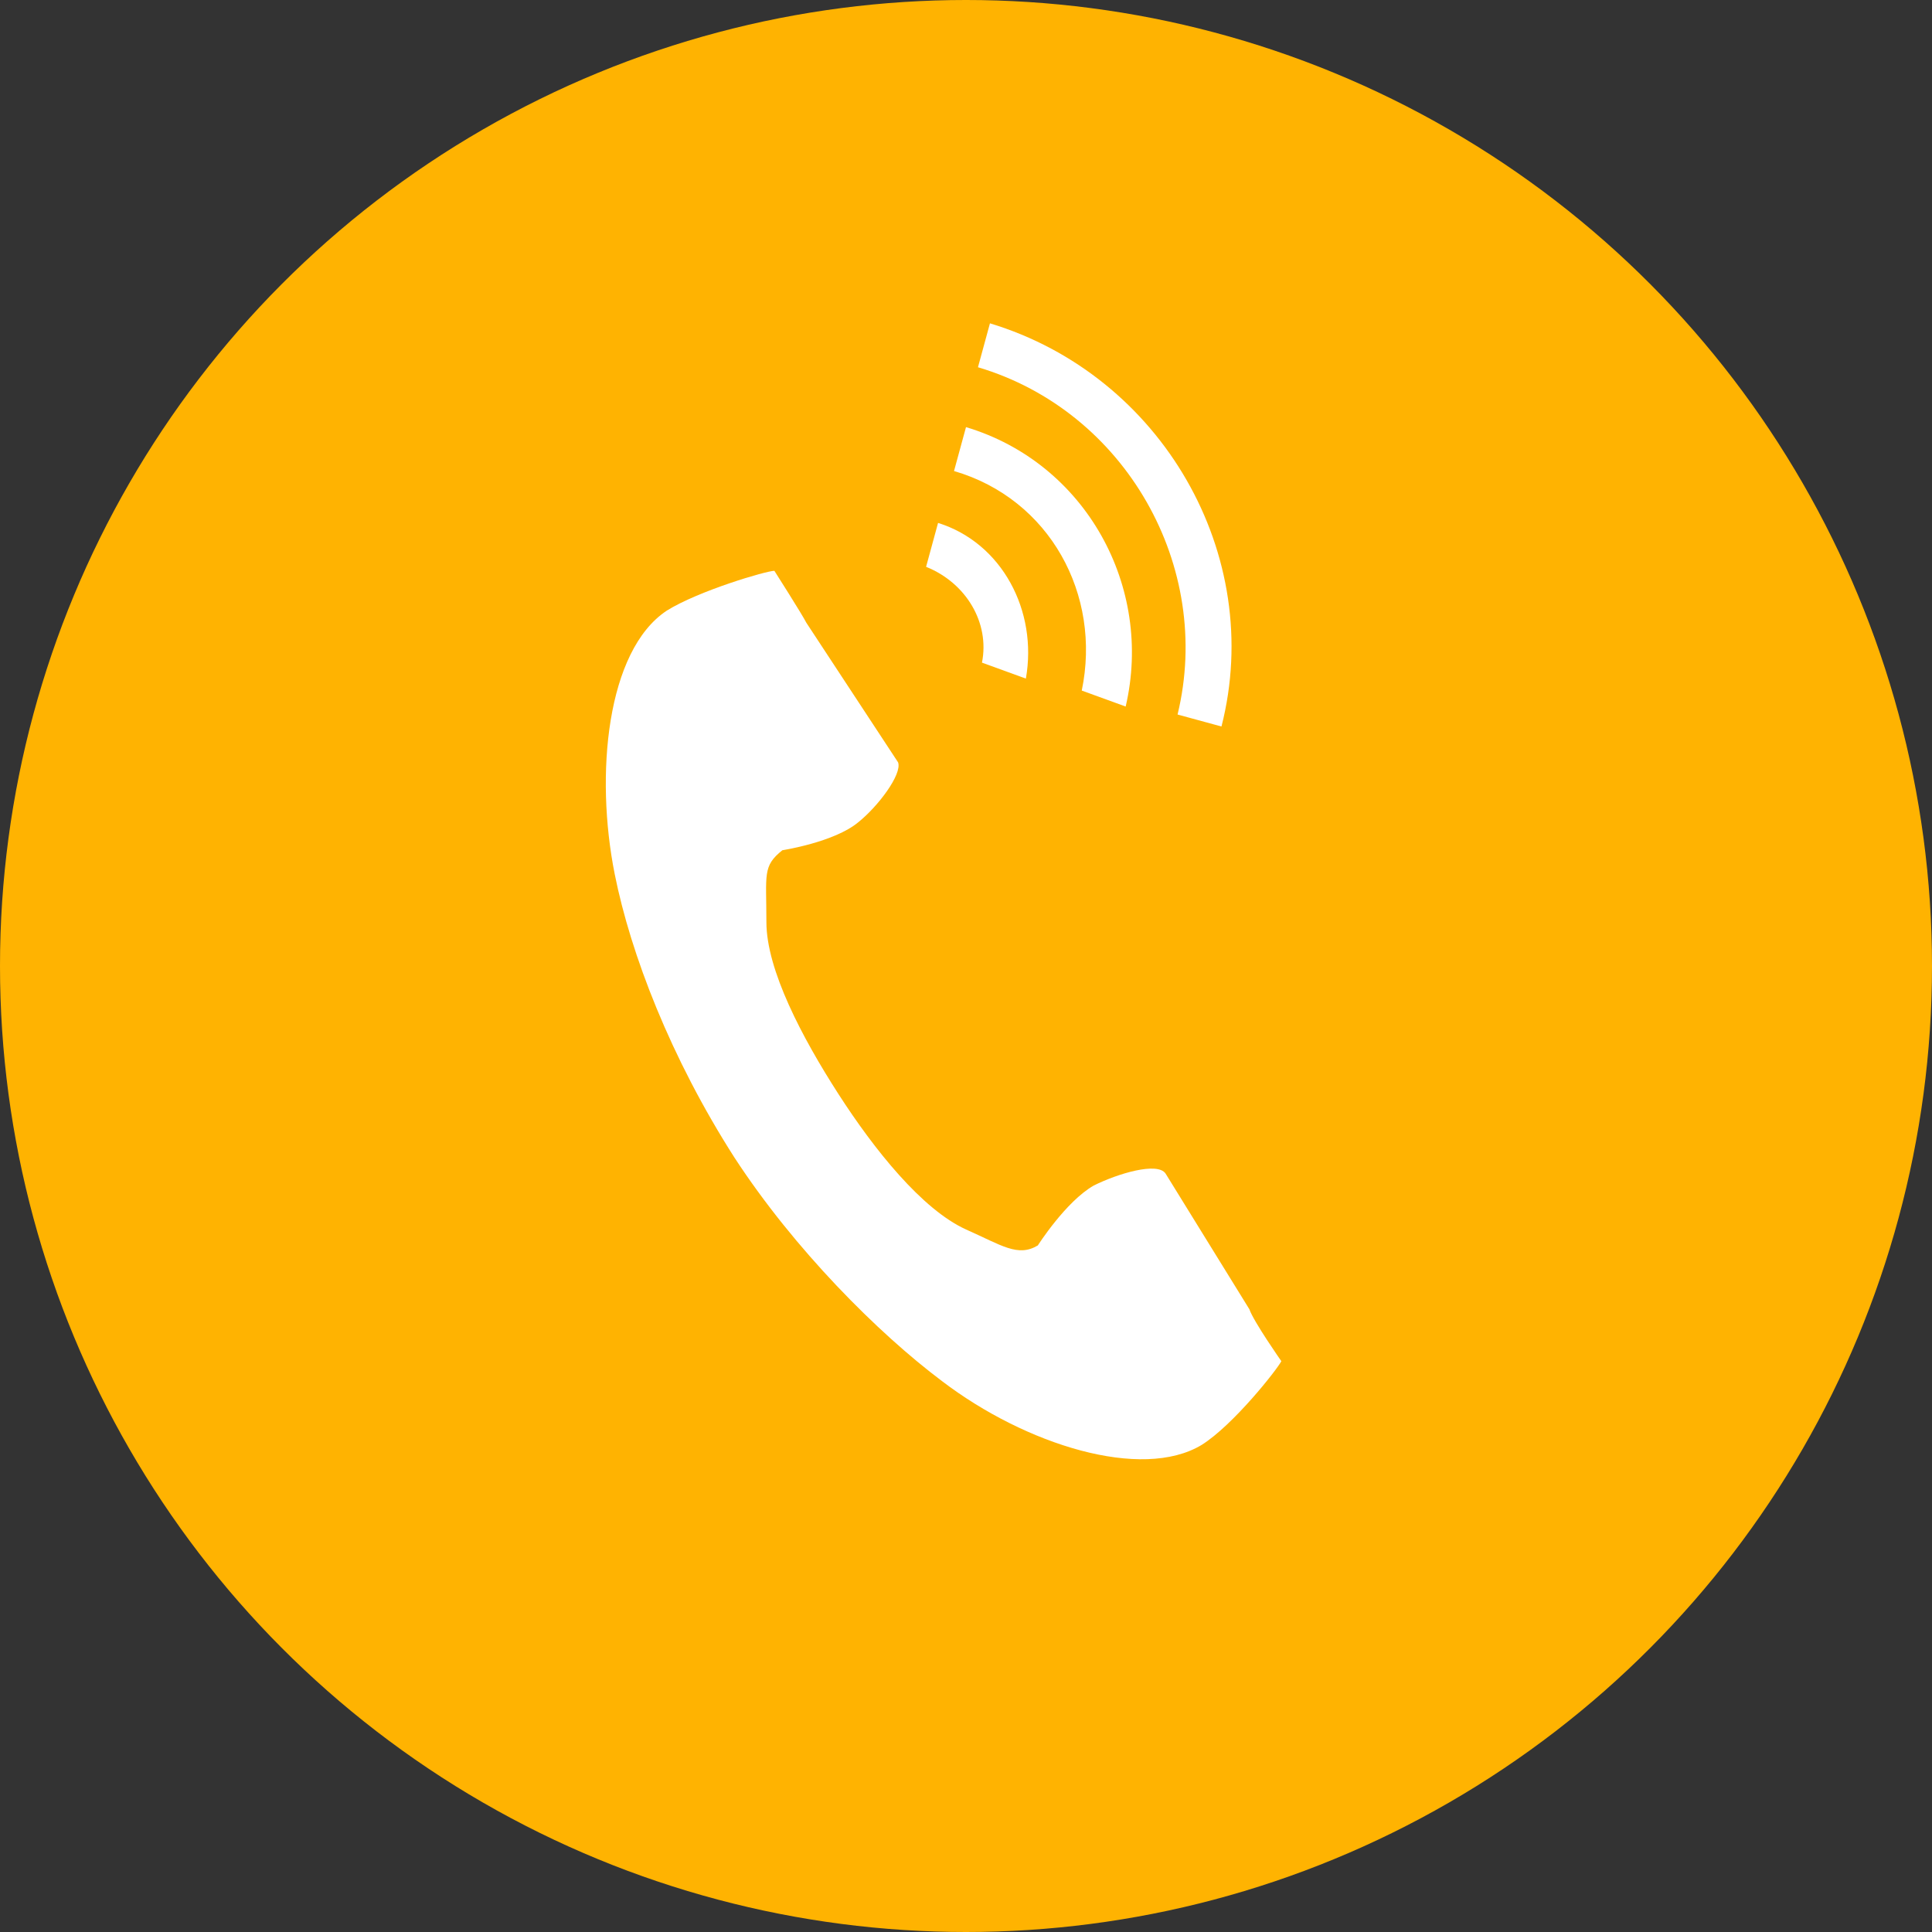 <?xml version="1.0" encoding="UTF-8"?>
<svg id="_レイヤー_2" xmlns="http://www.w3.org/2000/svg" version="1.1" viewBox="0 0 48.4 48.4">
  <rect x="0" y="0" width="48.4" height="48.4" fill="#333333" stroke="none"/>
  <!-- Generator: Adobe Illustrator 29.6.1, SVG Export Plug-In . SVG Version: 2.1.1 Build 9)  -->
  <defs>
    <style>
      .st0 {
        fill: #fff;
      }

      .st1 {
        fill: #ffb301;
      }
    </style>
  </defs>
  <g id="bg02">
    <g>
      <circle class="st1" cx="24.2" cy="24.2" r="24.2"/>
      <path class="st0" d="M16.7,15.3c-1.5,1-1.8,4.1-1.3,6.6.4,2,1.4,4.6,3,7.1,1.5,2.3,3.6,4.4,5.2,5.6,2.1,1.6,5,2.5,6.5,1.6.8-.5,1.9-1.9,2-2.1,0,0-.7-1-.8-1.3l-2.1-3.4c-.2-.3-1.2,0-1.8.3-.7.4-1.4,1.5-1.4,1.5-.5.3-.9,0-1.8-.4-1.1-.5-2.3-2-3.2-3.4-.9-1.4-1.8-3.1-1.8-4.3s-.1-1.4.4-1.8c0,0,1.3-.2,1.9-.7.5-.4,1.1-1.2,1-1.5l-2.3-3.5c-.1-.2-.8-1.3-.8-1.3-.2,0-1.9.5-2.7,1ZM29.5,17.9c.9-3.7-1.3-7.6-5-8.7l.3-1.1c4.3,1.3,6.9,5.8,5.8,10.1,0,0-1.1-.3-1.1-.3Z"/>
      <path class="st0" d="M27.1,17.3c.5-2.4-.8-4.8-3.2-5.5l.3-1.1c3,.9,4.7,4,4,7,0,0-1.1-.4-1.1-.4Z"/>
      <path class="st0" d="M24.6,16.6c.2-1-.4-2-1.4-2.4l.3-1.1c1.6.5,2.5,2.2,2.2,3.9l-1.1-.4Z"/>
    </g>
  </g>
</svg>